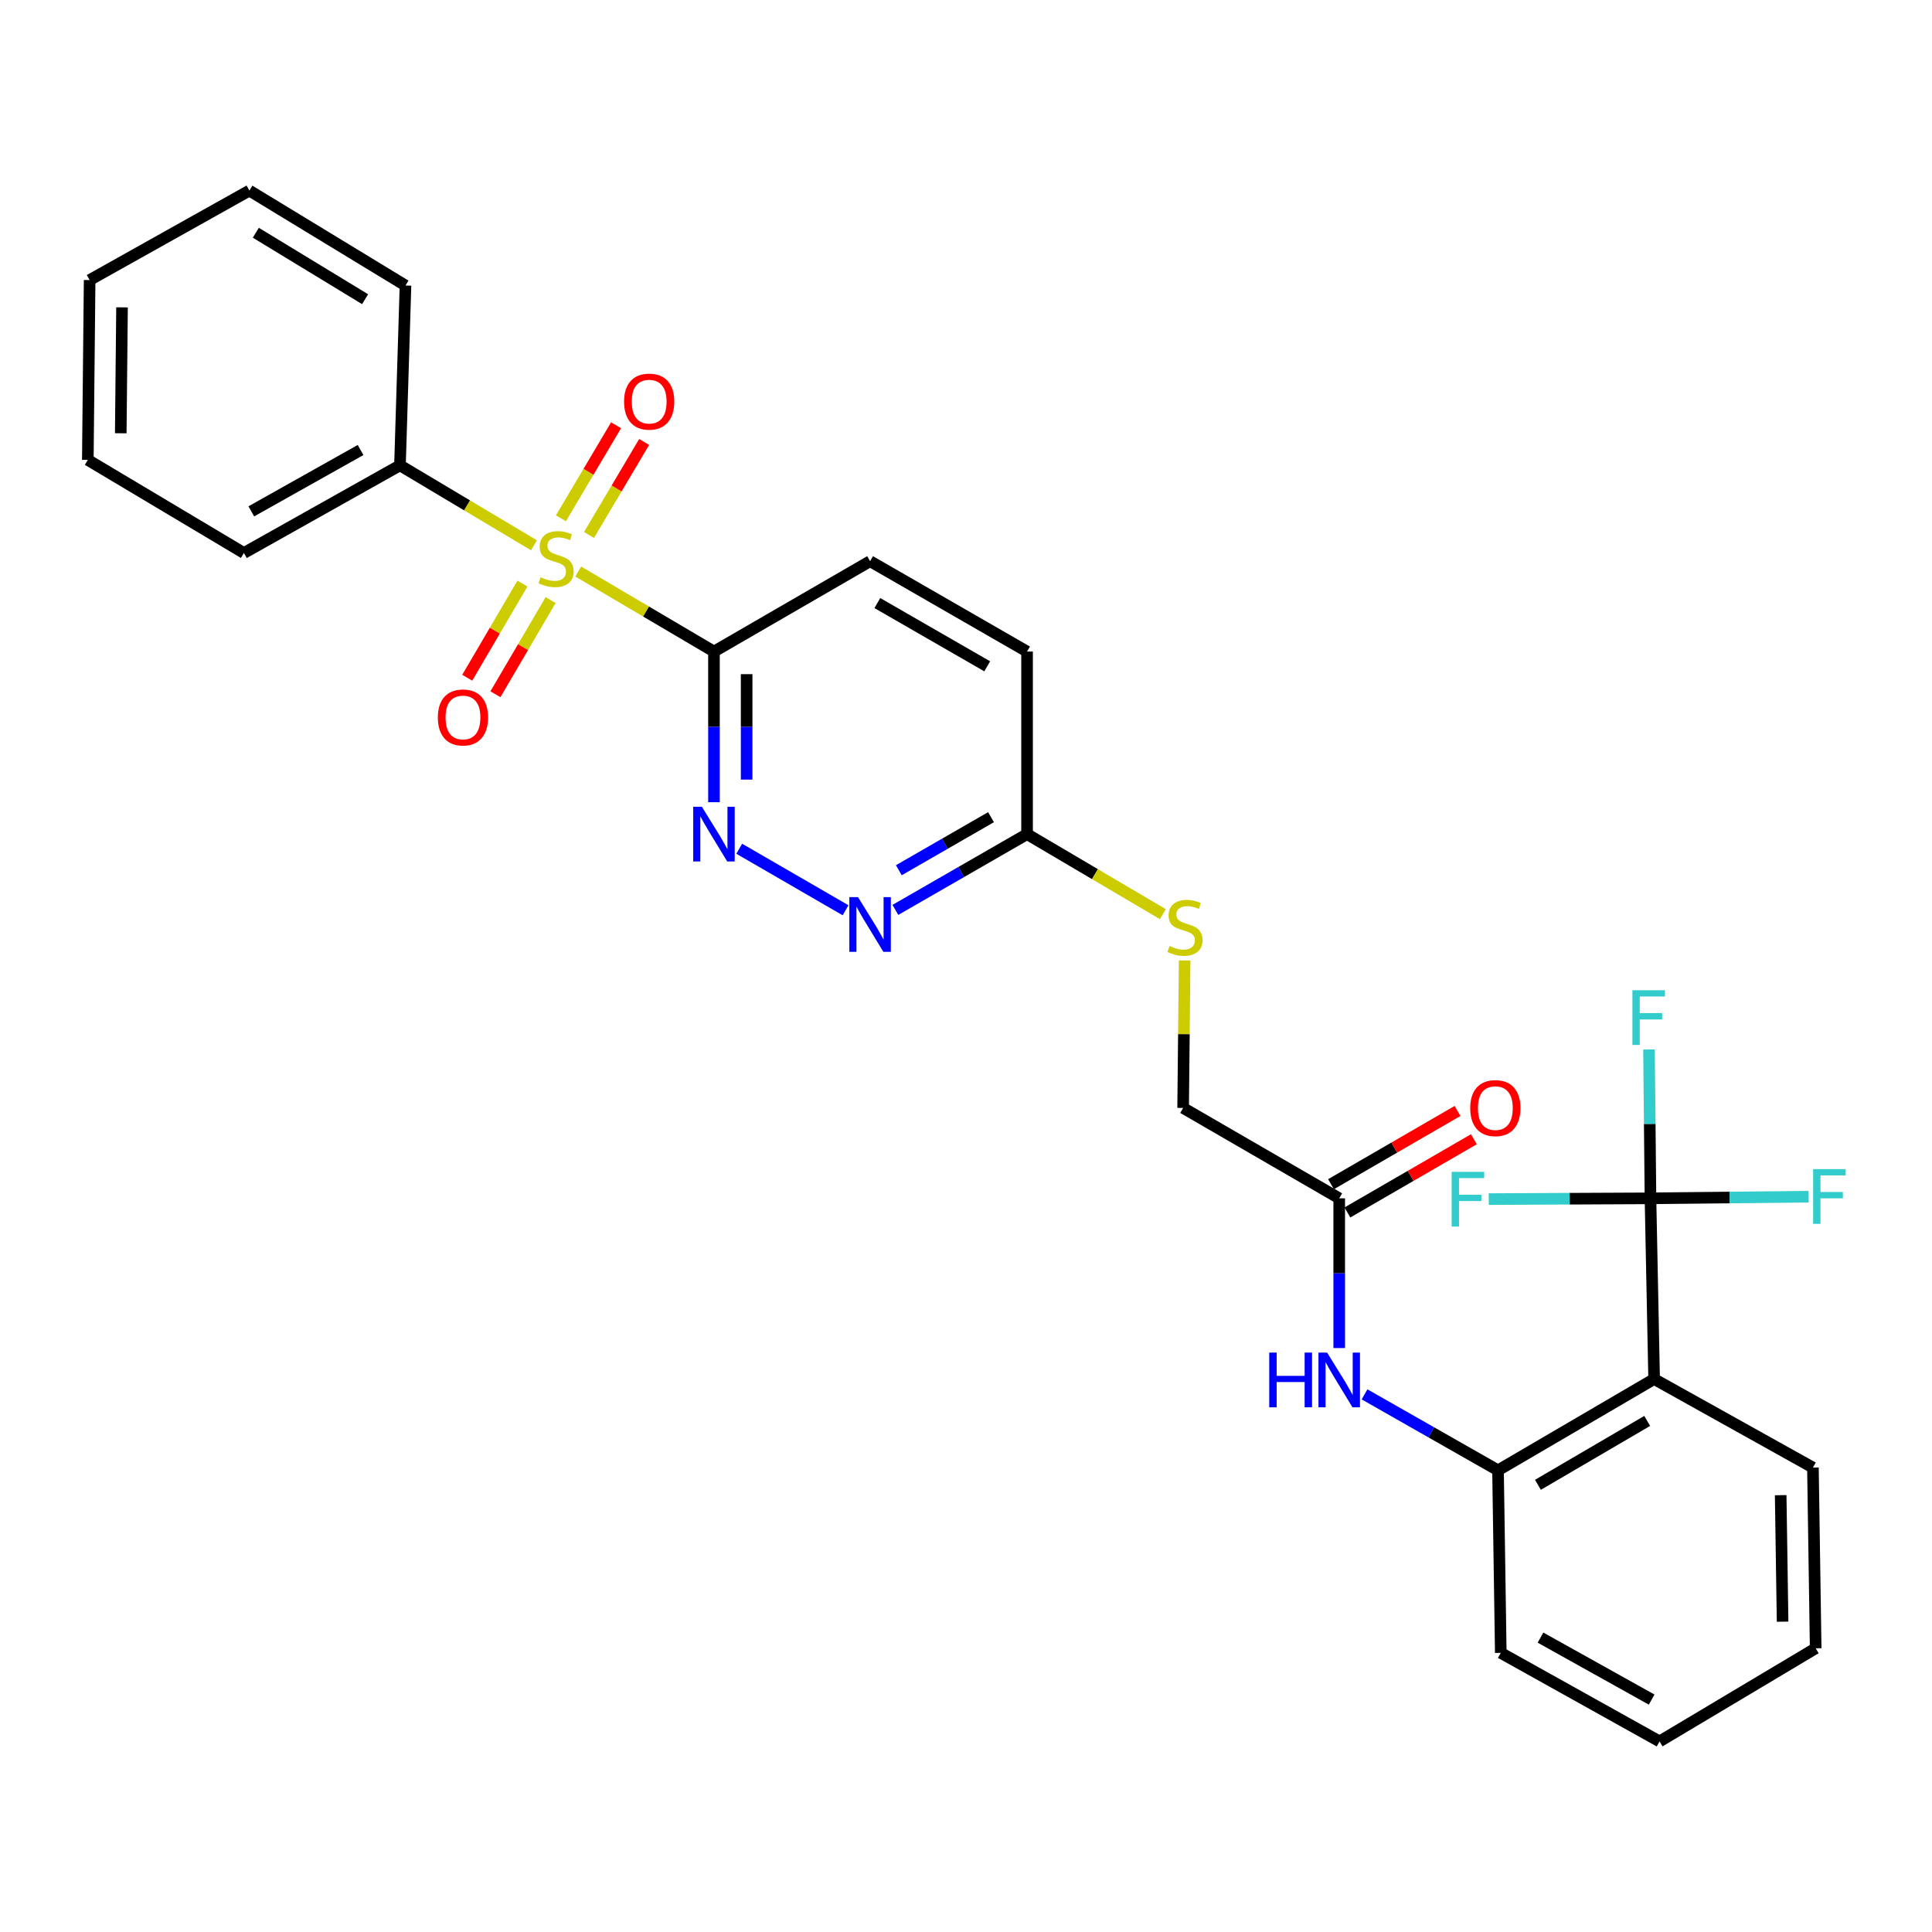 <?xml version='1.0' encoding='iso-8859-1'?>
<svg version='1.1' baseProfile='full'
              xmlns='http://www.w3.org/2000/svg'
                      xmlns:rdkit='http://www.rdkit.org/xml'
                      xmlns:xlink='http://www.w3.org/1999/xlink'
                  xml:space='preserve'
width='1000px' height='1000px' viewBox='0 0 1000 1000'>
<!-- END OF HEADER -->
<rect style='opacity:1.0;fill:#FFFFFF;stroke:none' width='1000' height='1000' x='0' y='0'> </rect>
<path class='bond-0' d='M 299.283,295.817 L 334.417,316.532' style='fill:none;fill-rule:evenodd;stroke:#CCCC00;stroke-width:6px;stroke-linecap:butt;stroke-linejoin:miter;stroke-opacity:1' />
<path class='bond-0' d='M 334.417,316.532 L 369.55,337.248' style='fill:none;fill-rule:evenodd;stroke:#000000;stroke-width:6px;stroke-linecap:butt;stroke-linejoin:miter;stroke-opacity:1' />
<path class='bond-8' d='M 270.416,302.051 L 256.126,326.423' style='fill:none;fill-rule:evenodd;stroke:#CCCC00;stroke-width:6px;stroke-linecap:butt;stroke-linejoin:miter;stroke-opacity:1' />
<path class='bond-8' d='M 256.126,326.423 L 241.837,350.794' style='fill:none;fill-rule:evenodd;stroke:#FF0000;stroke-width:6px;stroke-linecap:butt;stroke-linejoin:miter;stroke-opacity:1' />
<path class='bond-8' d='M 285.003,310.604 L 270.713,334.976' style='fill:none;fill-rule:evenodd;stroke:#CCCC00;stroke-width:6px;stroke-linecap:butt;stroke-linejoin:miter;stroke-opacity:1' />
<path class='bond-8' d='M 270.713,334.976 L 256.423,359.347' style='fill:none;fill-rule:evenodd;stroke:#FF0000;stroke-width:6px;stroke-linecap:butt;stroke-linejoin:miter;stroke-opacity:1' />
<path class='bond-9' d='M 304.876,276.895 L 319.147,252.824' style='fill:none;fill-rule:evenodd;stroke:#CCCC00;stroke-width:6px;stroke-linecap:butt;stroke-linejoin:miter;stroke-opacity:1' />
<path class='bond-9' d='M 319.147,252.824 L 333.419,228.752' style='fill:none;fill-rule:evenodd;stroke:#FF0000;stroke-width:6px;stroke-linecap:butt;stroke-linejoin:miter;stroke-opacity:1' />
<path class='bond-9' d='M 290.33,268.272 L 304.602,244.2' style='fill:none;fill-rule:evenodd;stroke:#CCCC00;stroke-width:6px;stroke-linecap:butt;stroke-linejoin:miter;stroke-opacity:1' />
<path class='bond-9' d='M 304.602,244.2 L 318.874,220.128' style='fill:none;fill-rule:evenodd;stroke:#FF0000;stroke-width:6px;stroke-linecap:butt;stroke-linejoin:miter;stroke-opacity:1' />
<path class='bond-10' d='M 276.399,282.246 L 241.711,261.555' style='fill:none;fill-rule:evenodd;stroke:#CCCC00;stroke-width:6px;stroke-linecap:butt;stroke-linejoin:miter;stroke-opacity:1' />
<path class='bond-10' d='M 241.711,261.555 L 207.023,240.864' style='fill:none;fill-rule:evenodd;stroke:#000000;stroke-width:6px;stroke-linecap:butt;stroke-linejoin:miter;stroke-opacity:1' />
<path class='bond-3' d='M 369.55,337.248 L 369.55,376.234' style='fill:none;fill-rule:evenodd;stroke:#000000;stroke-width:6px;stroke-linecap:butt;stroke-linejoin:miter;stroke-opacity:1' />
<path class='bond-3' d='M 369.55,376.234 L 369.55,415.22' style='fill:none;fill-rule:evenodd;stroke:#0000FF;stroke-width:6px;stroke-linecap:butt;stroke-linejoin:miter;stroke-opacity:1' />
<path class='bond-3' d='M 386.46,348.944 L 386.46,376.234' style='fill:none;fill-rule:evenodd;stroke:#000000;stroke-width:6px;stroke-linecap:butt;stroke-linejoin:miter;stroke-opacity:1' />
<path class='bond-3' d='M 386.46,376.234 L 386.46,403.524' style='fill:none;fill-rule:evenodd;stroke:#0000FF;stroke-width:6px;stroke-linecap:butt;stroke-linejoin:miter;stroke-opacity:1' />
<path class='bond-12' d='M 369.55,337.248 L 450.358,290.474' style='fill:none;fill-rule:evenodd;stroke:#000000;stroke-width:6px;stroke-linecap:butt;stroke-linejoin:miter;stroke-opacity:1' />
<path class='bond-1' d='M 854.285,620.254 L 856.173,713.781' style='fill:none;fill-rule:evenodd;stroke:#000000;stroke-width:6px;stroke-linecap:butt;stroke-linejoin:miter;stroke-opacity:1' />
<path class='bond-15' d='M 854.285,620.254 L 853.902,581.73' style='fill:none;fill-rule:evenodd;stroke:#000000;stroke-width:6px;stroke-linecap:butt;stroke-linejoin:miter;stroke-opacity:1' />
<path class='bond-15' d='M 853.902,581.73 L 853.519,543.206' style='fill:none;fill-rule:evenodd;stroke:#33CCCC;stroke-width:6px;stroke-linecap:butt;stroke-linejoin:miter;stroke-opacity:1' />
<path class='bond-16' d='M 854.285,620.254 L 812.433,620.453' style='fill:none;fill-rule:evenodd;stroke:#000000;stroke-width:6px;stroke-linecap:butt;stroke-linejoin:miter;stroke-opacity:1' />
<path class='bond-16' d='M 812.433,620.453 L 770.581,620.653' style='fill:none;fill-rule:evenodd;stroke:#33CCCC;stroke-width:6px;stroke-linecap:butt;stroke-linejoin:miter;stroke-opacity:1' />
<path class='bond-17' d='M 854.285,620.254 L 895.22,619.83' style='fill:none;fill-rule:evenodd;stroke:#000000;stroke-width:6px;stroke-linecap:butt;stroke-linejoin:miter;stroke-opacity:1' />
<path class='bond-17' d='M 895.22,619.83 L 936.156,619.406' style='fill:none;fill-rule:evenodd;stroke:#33CCCC;stroke-width:6px;stroke-linecap:butt;stroke-linejoin:miter;stroke-opacity:1' />
<path class='bond-2' d='M 856.173,713.781 L 775.374,761.033' style='fill:none;fill-rule:evenodd;stroke:#000000;stroke-width:6px;stroke-linecap:butt;stroke-linejoin:miter;stroke-opacity:1' />
<path class='bond-2' d='M 852.589,735.465 L 796.03,768.542' style='fill:none;fill-rule:evenodd;stroke:#000000;stroke-width:6px;stroke-linecap:butt;stroke-linejoin:miter;stroke-opacity:1' />
<path class='bond-20' d='M 856.173,713.781 L 938.371,759.615' style='fill:none;fill-rule:evenodd;stroke:#000000;stroke-width:6px;stroke-linecap:butt;stroke-linejoin:miter;stroke-opacity:1' />
<path class='bond-5' d='M 382.624,439.307 L 437.662,471.151' style='fill:none;fill-rule:evenodd;stroke:#0000FF;stroke-width:6px;stroke-linecap:butt;stroke-linejoin:miter;stroke-opacity:1' />
<path class='bond-4' d='M 775.374,761.033 L 740.827,741.375' style='fill:none;fill-rule:evenodd;stroke:#000000;stroke-width:6px;stroke-linecap:butt;stroke-linejoin:miter;stroke-opacity:1' />
<path class='bond-4' d='M 740.827,741.375 L 706.281,721.717' style='fill:none;fill-rule:evenodd;stroke:#0000FF;stroke-width:6px;stroke-linecap:butt;stroke-linejoin:miter;stroke-opacity:1' />
<path class='bond-21' d='M 775.374,761.033 L 776.802,855.519' style='fill:none;fill-rule:evenodd;stroke:#000000;stroke-width:6px;stroke-linecap:butt;stroke-linejoin:miter;stroke-opacity:1' />
<path class='bond-30' d='M 463.442,470.968 L 497.525,451.355' style='fill:none;fill-rule:evenodd;stroke:#0000FF;stroke-width:6px;stroke-linecap:butt;stroke-linejoin:miter;stroke-opacity:1' />
<path class='bond-30' d='M 497.525,451.355 L 531.607,431.743' style='fill:none;fill-rule:evenodd;stroke:#000000;stroke-width:6px;stroke-linecap:butt;stroke-linejoin:miter;stroke-opacity:1' />
<path class='bond-30' d='M 465.233,450.428 L 489.091,436.699' style='fill:none;fill-rule:evenodd;stroke:#0000FF;stroke-width:6px;stroke-linecap:butt;stroke-linejoin:miter;stroke-opacity:1' />
<path class='bond-30' d='M 489.091,436.699 L 512.949,422.97' style='fill:none;fill-rule:evenodd;stroke:#000000;stroke-width:6px;stroke-linecap:butt;stroke-linejoin:miter;stroke-opacity:1' />
<path class='bond-6' d='M 693.176,697.75 L 693.176,659.002' style='fill:none;fill-rule:evenodd;stroke:#0000FF;stroke-width:6px;stroke-linecap:butt;stroke-linejoin:miter;stroke-opacity:1' />
<path class='bond-6' d='M 693.176,659.002 L 693.176,620.254' style='fill:none;fill-rule:evenodd;stroke:#000000;stroke-width:6px;stroke-linecap:butt;stroke-linejoin:miter;stroke-opacity:1' />
<path class='bond-7' d='M 693.176,620.254 L 612.387,573.471' style='fill:none;fill-rule:evenodd;stroke:#000000;stroke-width:6px;stroke-linecap:butt;stroke-linejoin:miter;stroke-opacity:1' />
<path class='bond-14' d='M 697.412,627.571 L 730.149,608.618' style='fill:none;fill-rule:evenodd;stroke:#000000;stroke-width:6px;stroke-linecap:butt;stroke-linejoin:miter;stroke-opacity:1' />
<path class='bond-14' d='M 730.149,608.618 L 762.886,589.666' style='fill:none;fill-rule:evenodd;stroke:#FF0000;stroke-width:6px;stroke-linecap:butt;stroke-linejoin:miter;stroke-opacity:1' />
<path class='bond-14' d='M 688.94,612.937 L 721.677,593.984' style='fill:none;fill-rule:evenodd;stroke:#000000;stroke-width:6px;stroke-linecap:butt;stroke-linejoin:miter;stroke-opacity:1' />
<path class='bond-14' d='M 721.677,593.984 L 754.414,575.032' style='fill:none;fill-rule:evenodd;stroke:#FF0000;stroke-width:6px;stroke-linecap:butt;stroke-linejoin:miter;stroke-opacity:1' />
<path class='bond-22' d='M 207.023,240.864 L 126.244,286.228' style='fill:none;fill-rule:evenodd;stroke:#000000;stroke-width:6px;stroke-linecap:butt;stroke-linejoin:miter;stroke-opacity:1' />
<path class='bond-22' d='M 186.627,232.925 L 130.081,264.68' style='fill:none;fill-rule:evenodd;stroke:#000000;stroke-width:6px;stroke-linecap:butt;stroke-linejoin:miter;stroke-opacity:1' />
<path class='bond-23' d='M 207.023,240.864 L 209.879,147.788' style='fill:none;fill-rule:evenodd;stroke:#000000;stroke-width:6px;stroke-linecap:butt;stroke-linejoin:miter;stroke-opacity:1' />
<path class='bond-11' d='M 531.607,431.743 L 531.607,337.248' style='fill:none;fill-rule:evenodd;stroke:#000000;stroke-width:6px;stroke-linecap:butt;stroke-linejoin:miter;stroke-opacity:1' />
<path class='bond-13' d='M 531.607,431.743 L 566.75,452.458' style='fill:none;fill-rule:evenodd;stroke:#000000;stroke-width:6px;stroke-linecap:butt;stroke-linejoin:miter;stroke-opacity:1' />
<path class='bond-13' d='M 566.75,452.458 L 601.893,473.174' style='fill:none;fill-rule:evenodd;stroke:#CCCC00;stroke-width:6px;stroke-linecap:butt;stroke-linejoin:miter;stroke-opacity:1' />
<path class='bond-19' d='M 450.358,290.474 L 531.607,337.248' style='fill:none;fill-rule:evenodd;stroke:#000000;stroke-width:6px;stroke-linecap:butt;stroke-linejoin:miter;stroke-opacity:1' />
<path class='bond-19' d='M 454.109,312.145 L 510.984,344.886' style='fill:none;fill-rule:evenodd;stroke:#000000;stroke-width:6px;stroke-linecap:butt;stroke-linejoin:miter;stroke-opacity:1' />
<path class='bond-18' d='M 613.169,497.144 L 612.778,535.307' style='fill:none;fill-rule:evenodd;stroke:#CCCC00;stroke-width:6px;stroke-linecap:butt;stroke-linejoin:miter;stroke-opacity:1' />
<path class='bond-18' d='M 612.778,535.307 L 612.387,573.471' style='fill:none;fill-rule:evenodd;stroke:#000000;stroke-width:6px;stroke-linecap:butt;stroke-linejoin:miter;stroke-opacity:1' />
<path class='bond-31' d='M 938.371,759.615 L 939.79,853.152' style='fill:none;fill-rule:evenodd;stroke:#000000;stroke-width:6px;stroke-linecap:butt;stroke-linejoin:miter;stroke-opacity:1' />
<path class='bond-31' d='M 921.676,773.902 L 922.669,839.377' style='fill:none;fill-rule:evenodd;stroke:#000000;stroke-width:6px;stroke-linecap:butt;stroke-linejoin:miter;stroke-opacity:1' />
<path class='bond-25' d='M 776.802,855.519 L 858.991,901.353' style='fill:none;fill-rule:evenodd;stroke:#000000;stroke-width:6px;stroke-linecap:butt;stroke-linejoin:miter;stroke-opacity:1' />
<path class='bond-25' d='M 797.366,847.626 L 854.898,879.709' style='fill:none;fill-rule:evenodd;stroke:#000000;stroke-width:6px;stroke-linecap:butt;stroke-linejoin:miter;stroke-opacity:1' />
<path class='bond-27' d='M 126.244,286.228 L 45.455,238.046' style='fill:none;fill-rule:evenodd;stroke:#000000;stroke-width:6px;stroke-linecap:butt;stroke-linejoin:miter;stroke-opacity:1' />
<path class='bond-26' d='M 209.879,147.788 L 129.081,98.647' style='fill:none;fill-rule:evenodd;stroke:#000000;stroke-width:6px;stroke-linecap:butt;stroke-linejoin:miter;stroke-opacity:1' />
<path class='bond-26' d='M 188.973,154.864 L 132.414,120.466' style='fill:none;fill-rule:evenodd;stroke:#000000;stroke-width:6px;stroke-linecap:butt;stroke-linejoin:miter;stroke-opacity:1' />
<path class='bond-24' d='M 939.79,853.152 L 858.991,901.353' style='fill:none;fill-rule:evenodd;stroke:#000000;stroke-width:6px;stroke-linecap:butt;stroke-linejoin:miter;stroke-opacity:1' />
<path class='bond-28' d='M 129.081,98.647 L 46.394,144.951' style='fill:none;fill-rule:evenodd;stroke:#000000;stroke-width:6px;stroke-linecap:butt;stroke-linejoin:miter;stroke-opacity:1' />
<path class='bond-29' d='M 45.455,238.046 L 46.394,144.951' style='fill:none;fill-rule:evenodd;stroke:#000000;stroke-width:6px;stroke-linecap:butt;stroke-linejoin:miter;stroke-opacity:1' />
<path class='bond-29' d='M 62.504,224.252 L 63.161,159.086' style='fill:none;fill-rule:evenodd;stroke:#000000;stroke-width:6px;stroke-linecap:butt;stroke-linejoin:miter;stroke-opacity:1' />
<path  class='atom-0' d='M 279.831 298.785
Q 280.151 298.905, 281.471 299.465
Q 282.791 300.025, 284.231 300.385
Q 285.711 300.705, 287.151 300.705
Q 289.831 300.705, 291.391 299.425
Q 292.951 298.105, 292.951 295.825
Q 292.951 294.265, 292.151 293.305
Q 291.391 292.345, 290.191 291.825
Q 288.991 291.305, 286.991 290.705
Q 284.471 289.945, 282.951 289.225
Q 281.471 288.505, 280.391 286.985
Q 279.351 285.465, 279.351 282.905
Q 279.351 279.345, 281.751 277.145
Q 284.191 274.945, 288.991 274.945
Q 292.271 274.945, 295.991 276.505
L 295.071 279.585
Q 291.671 278.185, 289.111 278.185
Q 286.351 278.185, 284.831 279.345
Q 283.311 280.465, 283.351 282.425
Q 283.351 283.945, 284.111 284.865
Q 284.911 285.785, 286.031 286.305
Q 287.191 286.825, 289.111 287.425
Q 291.671 288.225, 293.191 289.025
Q 294.711 289.825, 295.791 291.465
Q 296.911 293.065, 296.911 295.825
Q 296.911 299.745, 294.271 301.865
Q 291.671 303.945, 287.311 303.945
Q 284.791 303.945, 282.871 303.385
Q 280.991 302.865, 278.751 301.945
L 279.831 298.785
' fill='#CCCC00'/>
<path  class='atom-4' d='M 363.29 417.583
L 372.57 432.583
Q 373.49 434.063, 374.97 436.743
Q 376.45 439.423, 376.53 439.583
L 376.53 417.583
L 380.29 417.583
L 380.29 445.903
L 376.41 445.903
L 366.45 429.503
Q 365.29 427.583, 364.05 425.383
Q 362.85 423.183, 362.49 422.503
L 362.49 445.903
L 358.81 445.903
L 358.81 417.583
L 363.29 417.583
' fill='#0000FF'/>
<path  class='atom-6' d='M 444.098 464.337
L 453.378 479.337
Q 454.298 480.817, 455.778 483.497
Q 457.258 486.177, 457.338 486.337
L 457.338 464.337
L 461.098 464.337
L 461.098 492.657
L 457.218 492.657
L 447.258 476.257
Q 446.098 474.337, 444.858 472.137
Q 443.658 469.937, 443.298 469.257
L 443.298 492.657
L 439.618 492.657
L 439.618 464.337
L 444.098 464.337
' fill='#0000FF'/>
<path  class='atom-7' d='M 656.956 700.1
L 660.796 700.1
L 660.796 712.14
L 675.276 712.14
L 675.276 700.1
L 679.116 700.1
L 679.116 728.42
L 675.276 728.42
L 675.276 715.34
L 660.796 715.34
L 660.796 728.42
L 656.956 728.42
L 656.956 700.1
' fill='#0000FF'/>
<path  class='atom-7' d='M 686.916 700.1
L 696.196 715.1
Q 697.116 716.58, 698.596 719.26
Q 700.076 721.94, 700.156 722.1
L 700.156 700.1
L 703.916 700.1
L 703.916 728.42
L 700.036 728.42
L 690.076 712.02
Q 688.916 710.1, 687.676 707.9
Q 686.476 705.7, 686.116 705.02
L 686.116 728.42
L 682.436 728.42
L 682.436 700.1
L 686.916 700.1
' fill='#0000FF'/>
<path  class='atom-9' d='M 226.63 371.353
Q 226.63 364.553, 229.99 360.753
Q 233.35 356.953, 239.63 356.953
Q 245.91 356.953, 249.27 360.753
Q 252.63 364.553, 252.63 371.353
Q 252.63 378.233, 249.23 382.153
Q 245.83 386.033, 239.63 386.033
Q 233.39 386.033, 229.99 382.153
Q 226.63 378.273, 226.63 371.353
M 239.63 382.833
Q 243.95 382.833, 246.27 379.953
Q 248.63 377.033, 248.63 371.353
Q 248.63 365.793, 246.27 362.993
Q 243.95 360.153, 239.63 360.153
Q 235.31 360.153, 232.95 362.953
Q 230.63 365.753, 230.63 371.353
Q 230.63 377.073, 232.95 379.953
Q 235.31 382.833, 239.63 382.833
' fill='#FF0000'/>
<path  class='atom-10' d='M 323.013 207.877
Q 323.013 201.077, 326.373 197.277
Q 329.733 193.477, 336.013 193.477
Q 342.293 193.477, 345.653 197.277
Q 349.013 201.077, 349.013 207.877
Q 349.013 214.757, 345.613 218.677
Q 342.213 222.557, 336.013 222.557
Q 329.773 222.557, 326.373 218.677
Q 323.013 214.797, 323.013 207.877
M 336.013 219.357
Q 340.333 219.357, 342.653 216.477
Q 345.013 213.557, 345.013 207.877
Q 345.013 202.317, 342.653 199.517
Q 340.333 196.677, 336.013 196.677
Q 331.693 196.677, 329.333 199.477
Q 327.013 202.277, 327.013 207.877
Q 327.013 213.597, 329.333 216.477
Q 331.693 219.357, 336.013 219.357
' fill='#FF0000'/>
<path  class='atom-14' d='M 605.345 489.645
Q 605.665 489.765, 606.985 490.325
Q 608.305 490.885, 609.745 491.245
Q 611.225 491.565, 612.665 491.565
Q 615.345 491.565, 616.905 490.285
Q 618.465 488.965, 618.465 486.685
Q 618.465 485.125, 617.665 484.165
Q 616.905 483.205, 615.705 482.685
Q 614.505 482.165, 612.505 481.565
Q 609.985 480.805, 608.465 480.085
Q 606.985 479.365, 605.905 477.845
Q 604.865 476.325, 604.865 473.765
Q 604.865 470.205, 607.265 468.005
Q 609.705 465.805, 614.505 465.805
Q 617.785 465.805, 621.505 467.365
L 620.585 470.445
Q 617.185 469.045, 614.625 469.045
Q 611.865 469.045, 610.345 470.205
Q 608.825 471.325, 608.865 473.285
Q 608.865 474.805, 609.625 475.725
Q 610.425 476.645, 611.545 477.165
Q 612.705 477.685, 614.625 478.285
Q 617.185 479.085, 618.705 479.885
Q 620.225 480.685, 621.305 482.325
Q 622.425 483.925, 622.425 486.685
Q 622.425 490.605, 619.785 492.725
Q 617.185 494.805, 612.825 494.805
Q 610.305 494.805, 608.385 494.245
Q 606.505 493.725, 604.265 492.805
L 605.345 489.645
' fill='#CCCC00'/>
<path  class='atom-15' d='M 760.984 573.551
Q 760.984 566.751, 764.344 562.951
Q 767.704 559.151, 773.984 559.151
Q 780.264 559.151, 783.624 562.951
Q 786.984 566.751, 786.984 573.551
Q 786.984 580.431, 783.584 584.351
Q 780.184 588.231, 773.984 588.231
Q 767.744 588.231, 764.344 584.351
Q 760.984 580.471, 760.984 573.551
M 773.984 585.031
Q 778.304 585.031, 780.624 582.151
Q 782.984 579.231, 782.984 573.551
Q 782.984 567.991, 780.624 565.191
Q 778.304 562.351, 773.984 562.351
Q 769.664 562.351, 767.304 565.151
Q 764.984 567.951, 764.984 573.551
Q 764.984 579.271, 767.304 582.151
Q 769.664 585.031, 773.984 585.031
' fill='#FF0000'/>
<path  class='atom-16' d='M 844.935 512.547
L 861.775 512.547
L 861.775 515.787
L 848.735 515.787
L 848.735 524.387
L 860.335 524.387
L 860.335 527.667
L 848.735 527.667
L 848.735 540.867
L 844.935 540.867
L 844.935 512.547
' fill='#33CCCC'/>
<path  class='atom-17' d='M 751.379 606.545
L 768.219 606.545
L 768.219 609.785
L 755.179 609.785
L 755.179 618.385
L 766.779 618.385
L 766.779 621.665
L 755.179 621.665
L 755.179 634.865
L 751.379 634.865
L 751.379 606.545
' fill='#33CCCC'/>
<path  class='atom-18' d='M 938.471 605.135
L 955.311 605.135
L 955.311 608.375
L 942.271 608.375
L 942.271 616.975
L 953.871 616.975
L 953.871 620.255
L 942.271 620.255
L 942.271 633.455
L 938.471 633.455
L 938.471 605.135
' fill='#33CCCC'/>
</svg>
